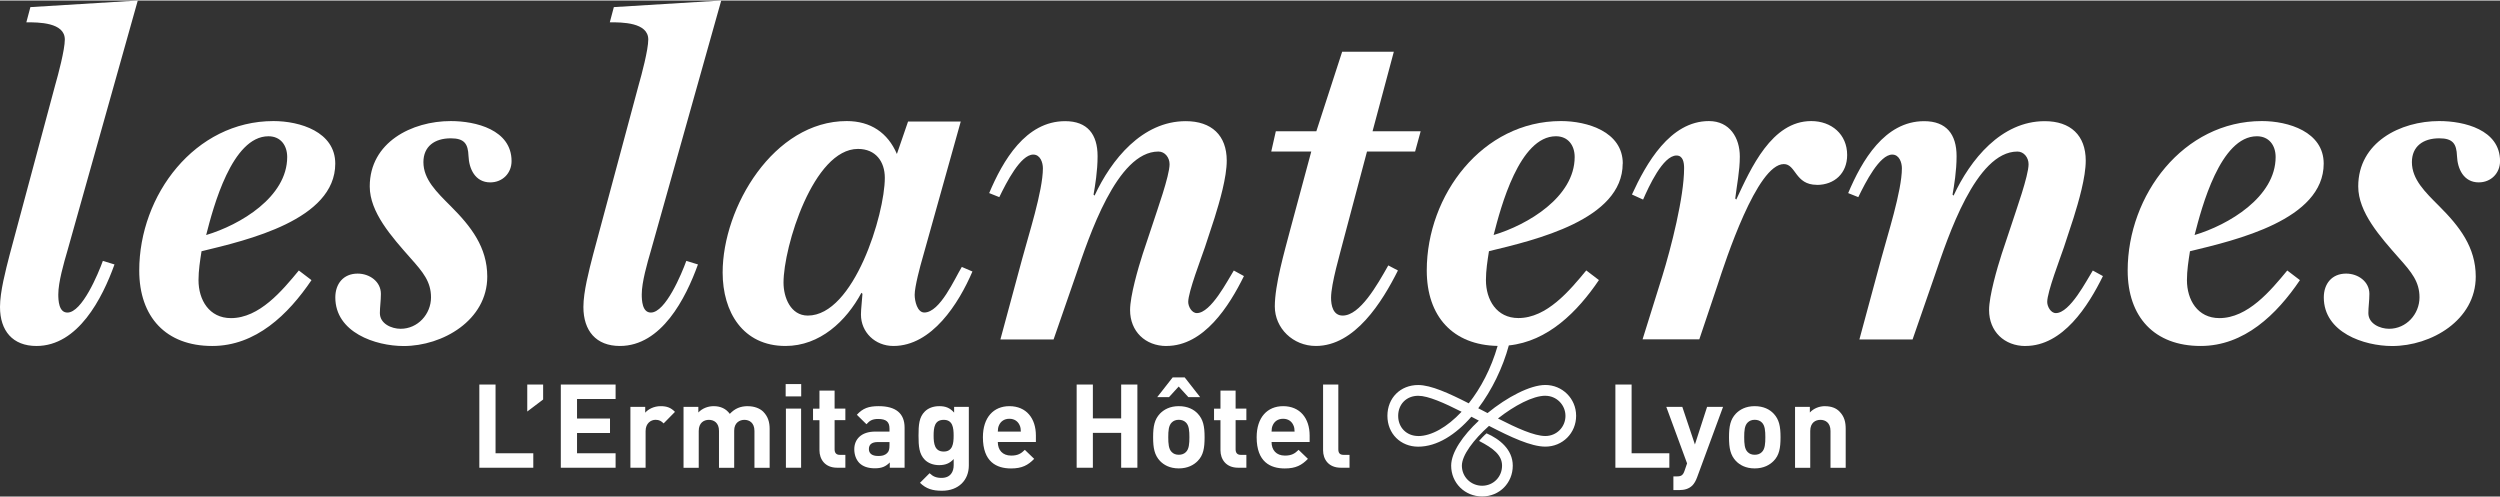 <svg viewBox="0 0 513.33 101.85" xmlns="http://www.w3.org/2000/svg" width="513" height="102"><rect x="0" y="0" width="513.33" height="101.85" fill="#333333" stroke="none"/><g fill="#fff"><path d="m508.97 37.34c2.5 0 4.37-1.87 4.37-4.37 0-6.45-7.38-8.22-12.48-8.22-8.01 0-16.64 4.37-16.64 13.42 0 5.3 4.47 10.3 8.42 14.77 2.5 2.81 4.16 4.78 4.16 8.01 0 3.43-2.7 6.45-6.24 6.45-1.87 0-4.26-1.04-4.26-3.22 0-1.25.21-2.5.21-3.95 0-2.5-2.29-4.16-4.78-4.16-2.91 0-4.58 2.08-4.58 4.89 0 7.18 8.22 9.98 14.04 9.98 8.01 0 17.16-5.3 17.16-14.25 0-6.03-3.33-10.3-7.49-14.46-2.91-2.91-5.62-5.51-5.62-9.05 0-3.22 2.29-4.89 5.62-4.89 2.81 0 3.54 1.14 3.64 3.64.1 2.6 1.35 5.41 4.47 5.41m-58.35 10.81c1.46-5.72 5.3-20.28 12.79-20.28 2.5 0 3.85 1.87 3.85 4.26 0 8.22-9.67 13.94-16.64 16.02m1.25 22.78c8.94 0 15.6-6.45 20.38-13.52l-2.6-1.98c-3.43 4.16-8.11 9.78-13.94 9.78-4.47 0-6.66-3.74-6.66-7.8 0-1.98.31-3.95.62-5.93 9.46-2.29 27.46-6.45 27.46-17.99 0-6.55-7.28-8.74-12.69-8.74-16.12 0-27.56 15.18-27.56 30.68 0 9.57 5.51 15.5 14.98 15.5m-35.97 0c7.7 0 12.9-8.22 15.91-14.35l-2.08-1.14c-1.25 1.98-4.68 8.74-7.59 8.74-1.04 0-1.77-1.35-1.77-2.29 0-2.08 2.7-9.05 3.43-11.23l1.98-6.03c1.04-3.33 2.5-8.32 2.5-11.75 0-5.2-3.12-8.11-8.42-8.11-8.94 0-15.29 7.9-18.72 15.29l-.21-.21c.31-1.77.83-4.78.83-7.9 0-4.47-2.08-7.18-6.66-7.18-8.11 0-12.79 8.11-15.6 14.77l2.08.83c1.46-3.02 4.37-8.74 6.97-8.74 1.46 0 1.98 1.66 1.98 2.81 0 4.68-3.02 13.94-4.26 18.62l-4.47 16.54h10.92l4.58-13.21c2.7-7.9 8.42-25.38 16.95-25.38 1.35 0 2.29 1.25 2.29 2.6 0 2.39-2.6 9.57-3.43 12.17l-2.08 6.24c-.94 2.91-2.6 8.63-2.6 11.54 0 4.37 3.12 7.38 7.49 7.38m-42.87-33.08c3.64 0 6.24-2.39 6.24-6.14 0-4.26-3.22-6.97-7.38-6.97-8.11 0-12.38 9.67-15.39 16.12l-.21-.21c.31-2.7.94-5.62.94-8.63 0-3.85-2.08-7.28-6.34-7.28-8.01 0-12.9 8.74-15.81 15.08l2.29 1.04c1.14-2.6 4.06-9.05 6.86-9.05 1.35 0 1.56 1.46 1.56 2.6 0 5.93-2.7 16.43-4.47 22.15l-4.06 13h11.65l3.74-11.13c1.66-5.1 8.11-24.86 13.62-24.86 2.5 0 2.29 4.26 6.76 4.26"/><path d="m333.21 33.49c0-6.55-7.28-8.74-12.69-8.74-16.12 0-27.56 15.18-27.56 30.68 0 9.42 5.35 15.32 14.55 15.49-1.34 4.68-3.49 8.71-5.93 11.79-4.07-2.08-7.78-3.76-10.38-3.76-3.66 0-6.32 2.66-6.32 6.33s2.72 6.33 6.32 6.33c3.88 0 7.7-2.47 10.92-6.15.44.23.88.46 1.32.69.07.04.14.08.22.11-3.27 3.05-5.69 6.51-5.69 9.25 0 3.54 2.79 6.32 6.36 6.32s6.29-2.78 6.29-6.32c0-3.33-2.72-5.48-5.38-6.64-.41.31-1.38 1.36-1.54 1.56 2.99 1.54 4.72 2.93 4.72 5.08 0 2.31-1.79 4.12-4.09 4.12s-4.16-1.81-4.16-4.12c0-2.15 2.41-5.34 5.57-8.17 4.5 2.32 8.64 4.26 11.57 4.26 3.54 0 6.32-2.78 6.32-6.33s-2.84-6.33-6.32-6.33c-3.12 0-7.86 2.49-11.87 5.77-.33-.17-.65-.34-.98-.51-.31-.16-.62-.32-.93-.48 2.83-3.75 5.06-8.39 6.28-12.9 8-.83 14.06-6.86 18.5-13.42l-2.6-1.98c-3.43 4.16-8.11 9.78-13.94 9.78-4.47 0-6.66-3.74-6.66-7.8 0-1.98.31-3.95.62-5.93 9.46-2.29 27.46-6.45 27.46-17.99zm-13.73-5.62c2.5 0 3.85 1.87 3.85 4.26 0 8.22-9.67 13.94-16.64 16.02 1.46-5.72 5.3-20.28 12.79-20.28zm-28.27 61.55c-2.39 0-4.12-1.74-4.12-4.13s1.69-4.13 4.12-4.13c2.03 0 5.35 1.48 8.9 3.28-2.98 3.18-6.21 4.99-8.9 4.99zm26.11-8.26c2.27 0 4.12 1.85 4.12 4.13s-1.81 4.13-4.12 4.13-5.91-1.65-9.74-3.6c3.37-2.65 7.18-4.67 9.74-4.67z"/><path d="m270.19 70.93c8.01 0 13.62-9.05 16.85-15.5l-1.98-1.04c-2.29 4.06-5.82 10.3-9.36 10.3-1.98 0-2.39-2.08-2.39-3.64 0-2.91 1.87-9.15 2.6-12.06l4.78-17.99h9.88l1.14-4.16h-9.88l4.37-16.33h-10.61l-5.3 16.33h-8.32l-.94 4.16h8.22l-4.37 16.22c-1.14 4.37-3.12 11.13-3.12 15.6s3.74 8.11 8.42 8.11m-30.67 0c7.7 0 12.9-8.22 15.91-14.35l-2.08-1.14c-1.25 1.98-4.68 8.74-7.59 8.74-1.04 0-1.77-1.35-1.77-2.29 0-2.08 2.7-9.05 3.43-11.23l1.98-6.03c1.04-3.33 2.5-8.32 2.5-11.75 0-5.2-3.12-8.11-8.42-8.11-8.94 0-15.29 7.9-18.72 15.29l-.21-.21c.31-1.77.83-4.78.83-7.9 0-4.47-2.08-7.18-6.66-7.18-8.11 0-12.79 8.11-15.6 14.77l2.08.83c1.46-3.02 4.37-8.74 6.97-8.74 1.46 0 1.98 1.66 1.98 2.81 0 4.68-3.02 13.94-4.26 18.62l-4.47 16.54h10.92l4.58-13.21c2.7-7.9 8.42-25.38 16.95-25.38 1.35 0 2.29 1.25 2.29 2.6 0 2.39-2.6 9.57-3.43 12.17l-2.08 6.24c-.94 2.91-2.6 8.63-2.6 11.54 0 4.37 3.12 7.38 7.49 7.38m-56.08-.01c7.9 0 13.42-8.74 16.22-15.29l-2.18-.94c-1.46 2.39-4.47 9.36-7.7 9.36-1.46 0-1.98-2.39-1.98-3.64 0-1.66 1.14-5.93 1.66-7.7l7.8-27.87h-10.82l-2.29 6.66c-1.87-4.37-5.41-6.76-10.3-6.76-14.98 0-25.48 17.68-25.48 31.1 0 8.11 4.16 15.08 12.9 15.08 7.07 0 12.48-5.1 15.6-10.92l.21.21c-.31 3.43-.31 3.85-.31 4.26 0 3.64 2.91 6.45 6.66 6.45m-7.27-40.46c3.64 0 5.51 2.6 5.51 5.93 0 7.49-6.34 28.29-15.81 28.29-3.54 0-4.99-3.74-4.99-6.76 0-7.38 6.14-27.46 15.29-27.46m-48.88 40.46c8.53 0 13.52-9.78 16.02-16.74l-2.39-.73c-.94 2.6-4.26 10.61-7.28 10.61-1.77 0-1.87-2.5-1.87-3.74 0-2.5 1.14-6.45 1.87-8.94l14.45-51.39-22.05 1.35-.83 3.12c2.5 0 7.9 0 7.9 3.54 0 2.08-1.35 7.18-1.98 9.36l-9.36 34.84c-.83 3.22-1.98 7.59-1.98 10.71 0 4.89 2.6 8.01 7.49 8.01m-26.61-33.59c2.5 0 4.37-1.87 4.37-4.37 0-6.45-7.38-8.22-12.48-8.22-8.01 0-16.64 4.37-16.64 13.42 0 5.3 4.47 10.3 8.42 14.77 2.5 2.81 4.16 4.78 4.16 8.01 0 3.43-2.7 6.45-6.24 6.45-1.87 0-4.26-1.04-4.26-3.22 0-1.25.21-2.5.21-3.95 0-2.5-2.29-4.16-4.78-4.16-2.91 0-4.58 2.08-4.58 4.89 0 7.18 8.22 9.98 14.04 9.98 8.01 0 17.16-5.3 17.16-14.25 0-6.03-3.33-10.3-7.49-14.46-2.91-2.91-5.62-5.51-5.62-9.05 0-3.22 2.29-4.89 5.62-4.89 2.81 0 3.54 1.14 3.64 3.64.1 2.6 1.35 5.41 4.47 5.41m-58.34 10.81c1.46-5.72 5.3-20.28 12.79-20.28 2.5 0 3.85 1.87 3.85 4.26 0 8.22-9.67 13.94-16.64 16.02m1.25 22.78c8.94 0 15.6-6.45 20.38-13.52l-2.6-1.98c-3.43 4.16-8.11 9.78-13.94 9.78-4.47 0-6.66-3.74-6.66-7.8 0-1.98.31-3.95.62-5.93 9.46-2.29 27.46-6.45 27.46-17.99 0-6.55-7.28-8.74-12.69-8.74-16.12 0-27.56 15.18-27.56 30.68 0 9.57 5.51 15.5 14.98 15.5m-36.08 0c8.53 0 13.52-9.78 16.02-16.74l-2.39-.73c-.94 2.6-4.26 10.61-7.28 10.61-1.77 0-1.87-2.5-1.87-3.74 0-2.5 1.14-6.45 1.87-8.94l14.45-51.39-22.05 1.35-.83 3.12c2.5 0 7.9 0 7.9 3.54 0 2.08-1.35 7.18-1.98 9.36l-9.35 34.84c-.83 3.22-1.98 7.59-1.98 10.71 0 4.89 2.6 8.01 7.49 8.01"/><path d="m274.79 78.85h-3.12v13.51c0 1.8 1.08 3.57 3.65 3.57h1.78v-2.64h-1.2c-.79 0-1.1-.38-1.1-1.13v-13.32zm-11.32 7.03c1.06 0 1.75.55 2.09 1.3.22.46.24.79.26 1.34h-4.73c.02-.55.05-.89.26-1.34.34-.74 1.03-1.3 2.11-1.3m.01-2.59c-3.24 0-5.44 2.3-5.44 6.38 0 5.07 2.81 6.41 5.78 6.41 2.26 0 3.48-.67 4.75-1.97l-1.92-1.85c-.77.77-1.44 1.18-2.81 1.18-1.78 0-2.74-1.15-2.74-2.79h7.82v-1.32c0-3.55-1.97-6.04-5.45-6.04m-9.74-3.19h-3.12v3.7h-1.32v2.37h1.32v6.19c0 1.77 1.08 3.57 3.62 3.57h1.7v-2.64h-1.13c-.74 0-1.08-.41-1.08-1.13v-6h2.21v-2.37h-2.21v-3.7zm-10.44-2.71h-2.5l-3.17 4.05h2.42l1.99-2.18 1.99 2.18h2.42l-3.17-4.05zm.94 12.28c0 1.3-.07 2.43-.72 3.05-.36.36-.84.55-1.46.55s-1.08-.19-1.44-.55c-.65-.62-.72-1.75-.72-3.05s.07-2.4.72-3.03c.36-.36.84-.55 1.44-.55s1.1.19 1.46.55c.65.62.72 1.75.72 3.03m3.12 0c0-2.26-.29-3.65-1.41-4.85-.79-.84-2.04-1.53-3.89-1.53s-3.07.72-3.86 1.53c-1.13 1.2-1.41 2.59-1.41 4.85s.29 3.67 1.41 4.87c.79.82 2.01 1.53 3.86 1.53s3.1-.72 3.89-1.53c1.15-1.17 1.41-2.62 1.41-4.87m-13.8-10.82h-3.33v6.96h-5.81v-6.96h-3.33v17.08h3.33v-7.15h5.81v7.15h3.33zm-26.28 7.03c1.06 0 1.75.55 2.09 1.3.22.46.24.79.26 1.34h-4.73c.02-.55.05-.89.26-1.34.34-.74 1.03-1.3 2.11-1.3m.01-2.59c-3.24 0-5.44 2.3-5.44 6.38 0 5.07 2.8 6.41 5.78 6.41 2.26 0 3.48-.67 4.75-1.97l-1.92-1.85c-.77.77-1.44 1.18-2.81 1.18-1.78 0-2.74-1.15-2.74-2.79h7.82v-1.32c0-3.55-1.97-6.04-5.45-6.04m-13.48 2.81c1.85 0 2.04 1.61 2.04 3.24s-.19 3.27-2.04 3.27-2.07-1.61-2.07-3.27.19-3.24 2.07-3.24m-.91-2.81c-1.25 0-2.28.41-2.97 1.1-1.18 1.17-1.29 2.76-1.29 4.94s.12 3.79 1.29 4.97c.69.69 1.73 1.1 2.95 1.1s2.16-.34 2.98-1.25v1.27c0 1.3-.62 2.6-2.5 2.6-1.08 0-1.75-.29-2.45-.96l-1.97 1.97c1.29 1.25 2.61 1.63 4.53 1.63 3.39 0 5.5-2.18 5.5-5.18v-12.04h-3.02v1.17c-.86-.96-1.73-1.32-3.05-1.32m-10.22 7.37v.67c0 .79-.12 1.27-.48 1.59-.53.51-1.08.6-1.85.6-1.3 0-1.9-.55-1.9-1.42 0-.94.6-1.44 1.85-1.44zm-2.21-7.37c-2.09 0-3.26.43-4.49 1.77l1.97 1.94c.67-.77 1.27-1.08 2.4-1.08 1.66 0 2.33.6 2.33 1.97v.62h-2.91c-2.95 0-4.32 1.63-4.32 3.63 0 1.1.36 2.11 1.03 2.81.72.72 1.77 1.1 3.19 1.1s2.23-.36 3.07-1.2v1.08h3.04v-8.23c0-2.93-1.8-4.41-5.33-4.41m-9.03-3.19h-3.12v3.7h-1.32v2.37h1.32v6.19c0 1.77 1.08 3.57 3.62 3.57h1.7v-2.64h-1.13c-.74 0-1.08-.41-1.08-1.13v-6h2.21v-2.37h-2.21v-3.7zm-6.87-1.35h-3.19v2.54h3.19zm-.02 5.04h-3.12v12.14h3.12zm-10.92-.5c-1.56 0-2.67.48-3.72 1.58-.79-1.08-1.92-1.58-3.31-1.58-1.15 0-2.33.43-3.15 1.3v-1.15h-3.04v12.5h3.12v-7.56c0-1.7 1.08-2.28 2.09-2.28s2.07.58 2.07 2.28v7.56h3.12v-7.63c0-1.63 1.13-2.21 2.09-2.21 1.01 0 2.07.58 2.07 2.28v7.56h3.12v-7.99c0-1.37-.33-2.54-1.34-3.55-.72-.69-1.85-1.1-3.1-1.1m-17.97-.01c-1.34 0-2.54.62-3.14 1.34v-1.2h-3.04v12.5h3.12v-7.54c0-1.58 1.08-2.3 2.04-2.3.77 0 1.18.26 1.66.74l2.33-2.37c-.86-.89-1.7-1.17-2.95-1.17m-9.24-4.44h-11.25v17.08h11.25v-2.97h-7.92v-4.16h6.77v-2.97h-6.77v-4.01h7.92zm-14.88 0h-3.26v5.54l3.26-2.47zm-9.77 0h-3.33v17.08h11.08v-2.97h-7.75z"/><path d="m374.74 83.29c-1.15 0-2.31.43-3.12 1.3v-1.15h-3.04v12.5h3.12v-7.56c0-1.7 1.08-2.28 2.09-2.28s2.07.58 2.07 2.28v7.56h3.12v-7.99c0-1.37-.26-2.52-1.27-3.55-.69-.72-1.7-1.1-2.95-1.1m-12.28 6.37c0 1.3-.07 2.43-.72 3.05-.36.36-.84.55-1.46.55s-1.08-.19-1.44-.55c-.65-.62-.72-1.75-.72-3.05s.07-2.4.72-3.03c.36-.36.84-.55 1.44-.55s1.11.19 1.46.55c.65.62.72 1.75.72 3.03m3.12 0c0-2.26-.29-3.65-1.42-4.85-.79-.84-2.04-1.53-3.89-1.53s-3.07.72-3.86 1.53c-1.13 1.2-1.41 2.59-1.41 4.85s.29 3.67 1.41 4.87c.79.82 2.01 1.53 3.86 1.53s3.1-.72 3.89-1.53c1.15-1.17 1.42-2.62 1.42-4.87m-11.79-6.24h-3.29l-2.5 7.73-2.59-7.73h-3.29l4.27 11.61-.53 1.54c-.31.89-.67 1.13-1.56 1.13h-.72v2.81h1.22c1.03 0 1.97-.24 2.69-.96.36-.38.67-.89.94-1.61l5.35-14.52zm-18.79-4.58h-3.33v17.08h11.08v-2.97h-7.75z"/></g></svg>